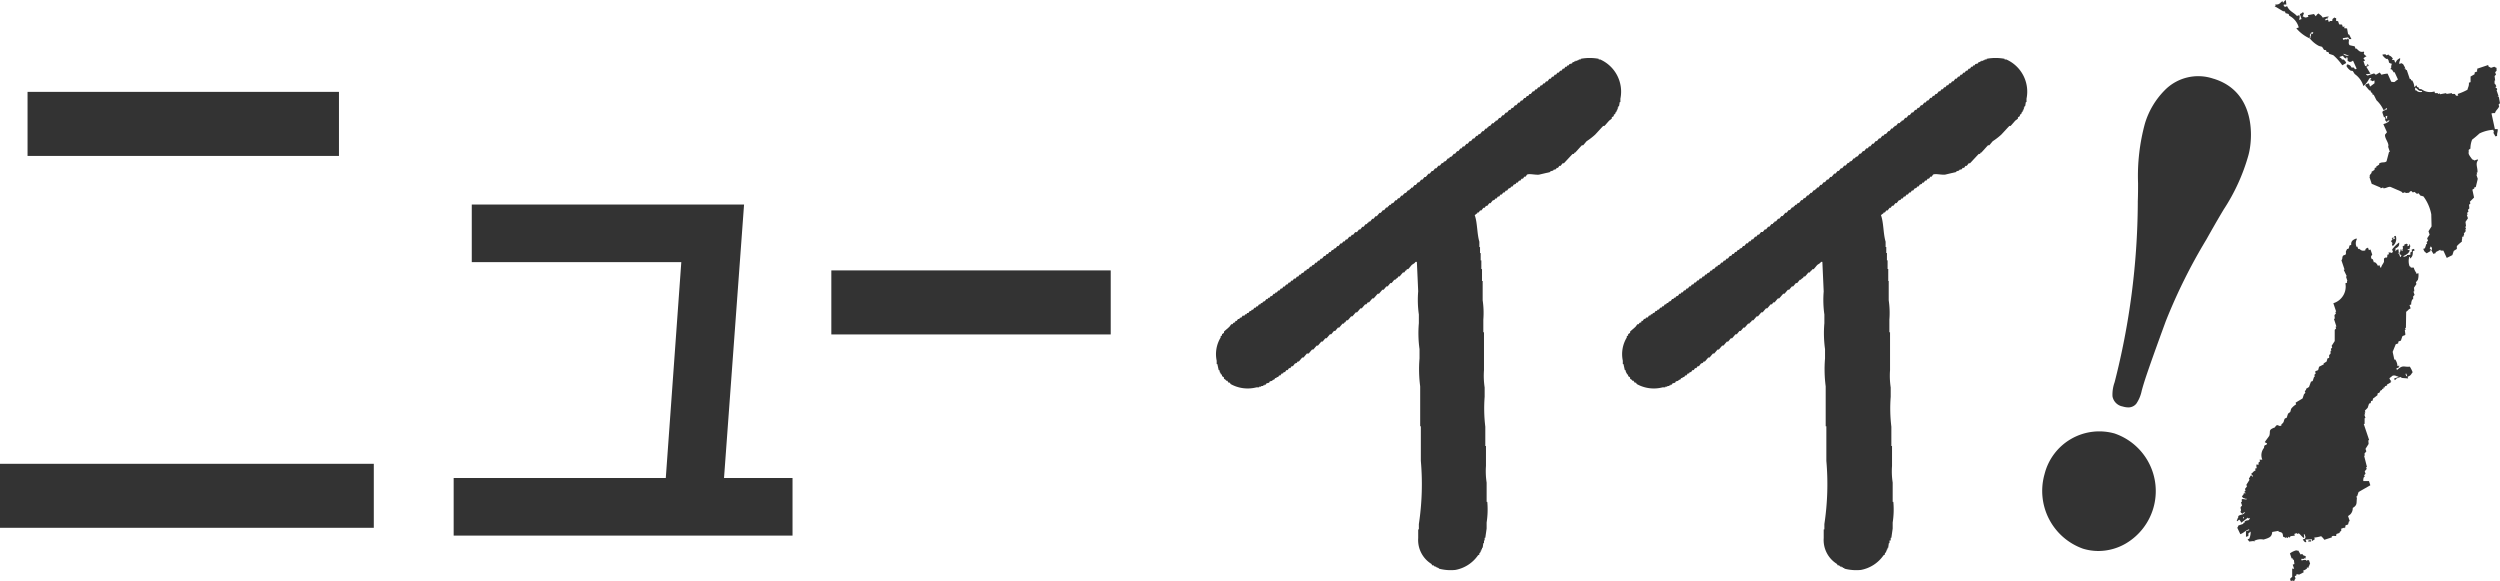 <svg xmlns="http://www.w3.org/2000/svg" width="102.179" height="23.751" viewBox="0 0 102.179 23.751"><path d="M257.44,4.63c.028-.123.14-.181.171-.287l-.023-.069.057-.057q-.023-.126-.046-.252c-.028-.043-.037.028-.046-.023l.034-.012-.08-.24c0-.012.042-.025.011-.08,0-.006-.05,0-.057-.057l.034-.011c-.007-.077-.091-.152-.092-.16l.034-.011-.023-.069.034-.011-.023-.183.057-.057-.034-.1.057-.057V2.773a.338.338,0,0,1-.092-.046l-.137.046a.307.307,0,0,0-.092-.046l-.023-.069-.447.15c0,.076.015.028-.011.08l.012.034-.1.034-.011.08-.161.092c0,.076,0,.153,0,.229l-.069.023c.014.134-.036.179-.057.287a2.224,2.224,0,0,1-.4.173l.023.069c-.1.005-.081.018-.138-.069h-.115l-.011-.034-.218.034-.011-.034-.252.046-.011-.034-.069.023-.012-.034h-.114l-.023-.069a.593.593,0,0,1-.528-.091l-.08-.011c-.077-.054.023-.047-.1-.08l-.023-.069c-.061.044-.031,0-.057.057l-.034.011a.542.542,0,0,0-.092-.275l-.034.011-.023-.069-.034.011-.127-.378-.034.011-.023-.069-.034.011.023-.046-.092-.16-.034.011-.011-.034-.1.035c-.007-.128.044-.113.034-.241-.089.049-.149.088-.171.172l-.034.011-.034-.1-.08-.011c-.034-.039.012-.02.023-.046a.289.289,0,0,0-.161-.137l-.011-.034-.1.034-.012-.034a.238.238,0,0,0-.149.011.508.508,0,0,0,.172.172l.034-.012c.123.124-.014.162.184.206-.012.073-.031.07-.023.16-.009.033-.046.015-.011.08l.034-.011.08.126.034-.011.138.3c-.173.1-.083.123-.275.092l-.149-.332a1.076,1.076,0,0,0-.252.046l-.069-.091-.16.092L252.5,3l-.275.092-.011-.034-.034.012-.011-.034.183-.023-.172-.286.1-.034s-.048-.132-.057-.057l.011.034-.1.034-.069-.206.069-.023-.069-.091a.353.353,0,0,1,.126-.081c-.053-.051-.067-.037-.115-.114.026-.052.015,0,.011-.08-.173.036-.2-.029-.31-.126l-.034.011-.035-.1-.206-.046c-.083-.083,0-.2-.046-.252l-.034.011-.012-.034-.057.057-.012-.034-.1.034-.023-.069.218-.035c.057.085.034.076.138.069l-.1-.195-.034.011-.046-.252c-.076,0-.028.015-.08-.011l-.034.011c0-.027.008-.053.011-.08l-.069.023-.034-.1c-.076,0-.028.015-.08-.011l-.034.011-.046-.137-.08-.011V.731L250.9.742l-.011-.034L250.8.777l-.011.08h-.114l.011.034L250.649.9l-.034-.1-.1.035L250.5.8l.057-.057.011.034L250.6.765l-.011-.034c.061-.044.031-.005.057-.057A1.067,1.067,0,0,0,250.4.72c-.058-.1-.106-.109-.173-.171-.076.049-.063.061-.114.115l-.069-.091-.252.046.023.069c-.117.034-.125.044-.2-.011l-.034.011.057-.172-.034.011-.012-.034a.261.261,0,0,1-.126.08l.069.206-.1.034c.014-.083.037-.08.011-.195l-.1.034c-.137-.152-.308-.185-.4-.4l-.1.035-.011-.034c-.049-.017,0,.006-.046-.023l.034-.011L248.8.184h.115L248.893,0c-.076.049-.063.062-.114.115l-.023-.069c-.128.084-.106.147-.3.138l.023.069-.034.011c-.008.051.027.009.046.023l.287.171.08.011.023.069.126.034.023.069a.764.764,0,0,1,.391.481l-.1.034a1.537,1.537,0,0,0,.517.4l.046.023-.023-.069.034-.011-.023-.069c.008-.028.039-.037.046-.092l.1-.034c-.016.049.007,0-.023.046l.012.034-.08-.011a.516.516,0,0,1-.046.206,1.142,1.142,0,0,0,.367.3l.126.034.081.126.08.011.023.069.08.011.023.069.172.057a2.206,2.206,0,0,1,.367.412l.16-.092a.249.249,0,0,0-.126-.149l-.034.011c-.07-.05,0-.056-.1-.08l-.011-.034.137-.046c.031.048.091.135.149.1l-.012-.034.034-.012.034.1-.034.011c.08.121.15.1.241.034l.15.332-.069.023c-.057-.085-.034-.076-.138-.069-.041-.069-.054-.09-.115-.114s0-.015-.08-.011l.011.034-.034.011a.488.488,0,0,0,.184.206l.08.011.08.126a.91.91,0,0,1,.356.492.9.9,0,0,0,.24-.31l.069-.023.012.034c-.036.012-.046.049-.012.08l.034-.011.011.034.1-.034v.115l-.183.138-.046-.137-.137.046.011.034-.034.011c.072.064.11.131.184.206l.034-.011.034.1.034-.011.034.1.034-.011.115.229a1.238,1.238,0,0,1,.287.4l.1-.034-.011-.034.034-.011c.077.076-.093.077-.149.126-.039.034.018.016-.023.046l.069.206.034-.011c.05.073,0,.1.012.149l.034-.011s.048.132.057.057l-.011-.034.1-.034c-.037.089-.115.119-.252.161l.149.332-.08.1c-.017.166.186.357.127.493l.069.206-.034.011-.1.378c-.08.079-.2.006-.309.1l.011.034-.126.081.011.034-.069.023-.011.08-.126.081.012.034-.08.1c0,.076.015.028-.011.08l.092.275.356.148.011.034.1-.034.012.034c.118,0,.191-.073.287-.058l.447.194.057.057.1-.034.011.034.149-.012a.1.1,0,0,1,.092-.069l.057.057.069-.023.1.08.069-.023.069.092.126.034a1.762,1.762,0,0,1,.322.733l.012.493-.126.2.046.137-.1.149.034.1-.057.058.023.069-.034.011-.057.172-.069.023c.057.146.06.109.138.183l.16-.092-.011-.034.034-.011-.011-.034-.034.011c-.012-.075-.008-.033.011-.08s-.007,0,.023-.046c.042.066.046.032.046.138l-.034.011.092.16.1-.035c0-.011-.008-.023-.011-.034l.195-.1.011.034h.114l.138.3.229-.115.057-.172.126-.08c0-.038,0-.077,0-.115a1.294,1.294,0,0,1,.206-.184c-.008-.1.021-.093.011-.195l.069-.023-.011-.034c.026-.044.011,0,.023-.046l-.012-.034.08-.1-.023-.069.034-.011-.034-.1.034-.011-.023-.184.1-.149-.046-.138.034-.011-.023-.069.057-.057-.023-.069.057-.057c0-.05-.008-.1-.012-.149l.057-.057-.023-.069.172-.172q-.035-.161-.069-.321L256.6,7.7l-.012-.034.069-.023.08-.333-.057-.172.034-.011-.023-.069.034-.011c.016-.2-.095-.346.022-.5l-.011-.034-.137.046a.293.293,0,0,0-.092-.046c-.056-.094-.175-.207-.138-.3-.005-.1-.018-.081.068-.138a1,1,0,0,1,.069-.367,3.842,3.842,0,0,0,.3-.253,1.494,1.494,0,0,1,.562-.15l.034.1-.034.011.092.16.069-.023c-.012-.124.033-.158.023-.275h-.115q-.069-.321-.139-.642a.38.38,0,0,1,.149-.011M251.235,2.2a.489.489,0,0,1,.172.057l.034-.012.011.034a.245.245,0,0,1-.218-.08m1.792,2.611.012.034L253,4.854l-.034-.1.069-.023c0,.076.014.028-.012.08m1.19-1.125-.034.011V3.58c.124.052.1.148.275.137l.011.034a.227.227,0,0,1-.252-.069m.023,7.485a.662.662,0,0,1-.115-.229h-.115c-.044-.061-.005-.031-.057-.057a.621.621,0,0,1-.012-.378l.034-.011-.011.08c.125-.08.121-.174.126-.31l.069-.023-.023-.069-.1.034.023.069c-.085.057-.076.034-.069.137a.77.77,0,0,1-.149.012l.011.034-.138.046-.012-.034c.1-.053.213-.1.241-.2l.034-.011a.2.2,0,0,0-.092-.046l-.012-.034.08.011a.28.28,0,0,1,.034-.126s-.046-.131-.057-.057l.011.034-.069.023c-.049-.015.023-.046.023-.046l-.057-.057-.1.034.012.034c-.168.085-.01.036-.091.184l.011.034c-.038.066-.05-.054-.057-.057l-.034.011a.14.14,0,0,1-.034.126c-.005.085.065.084.081.126l-.034.011.012.034-.034.011-.046-.138c-.029-.043-.04.028-.046-.023l.034-.011c0-.05-.008-.1-.012-.149l-.1.035.012.034-.034.012c0-.039,0-.077,0-.115.129-.057.162-.116.149-.241a1.329,1.329,0,0,0-.286.287l.034.1-.034.011.011.034c-.073-.013-.07-.032-.161-.023l.023.069-.069.023c0,.211-.042.045-.137.161V10.7c-.027.08-.093.132-.114.229l-.034.011-.035-.1-.069.023a.29.29,0,0,0-.126-.149l-.034.011-.046-.137-.034.011c-.087-.133.009-.159.011-.195q-.034-.1-.069-.206l-.068.023-.035-.1c-.1.046-.093.034-.114.115-.144.03-.16-.008-.252-.069l-.034.011-.034-.1-.034.011a.352.352,0,0,1,.011-.31l-.012-.034c-.162.057-.231.119-.217.264l-.069.023-.034.126-.068.023-.046.092c0,.038,0,.076,0,.114-.039.05-.1.031-.126.08-.036.068,0,.1-.057.172l.127.378-.034.011.126.264-.034.011.057.172s-.022.006-.011.08l-.069.023a.712.712,0,0,1-.492.815l.115.344-.034.011.023.069-.057.057c0,.05.008.1.011.149l-.034.011.1.31-.034.011.023.069-.057.057q0,.229,0,.459l-.126.195.023.069-.057.057.023.069-.034.011c0,.038,0,.076,0,.114l-.057.057c0,.039,0,.077,0,.115l-.069.023-.034.126-.126.08.011.034-.194.1-.034.126c-.044.051-.1.023-.126.08l.023.069-.057.057.023.069-.034.012-.057.172-.069.023-.08.218-.126.08.011.034-.057.057.023.069-.057.057-.057.172-.286.173.023.069a.7.7,0,0,0-.206.184l-.034.126-.091.069-.057.172-.069.023c-.066.093-.013.153-.148.241l.011.035c-.118.111-.157-.116-.275.092-.292.107-.165.146-.229.344l-.183.253a.146.146,0,0,0,.092.046c-.039.129-.043.031-.114.115l-.011.08a.467.467,0,0,0-.068.481h-.115l.023.069c-.128.086-.028.074-.068.138l-.08-.011a.353.353,0,0,0,.012.149l-.069.023.023.069c-.127.061-.082.074-.183.138.044.062.005.031.057.057,0,.076.014.028-.011.08l-.023-.069-.069.023.011.034-.057.057.023.069-.126.2.023.069-.08.1.023.069-.057.057c.026.044.015-.018.046.023l.011.034-.08-.011.012.034-.08.1c.073.107.066.049.149.1l.034-.011.011.034c-.1.007-.094-.021-.2-.011,0,.039,0,.077,0,.115l-.034.011.046.137-.057.058c-.016.1.044.1-.011.195.043.062,0,.031.057.057l.011.034a.259.259,0,0,1,.126-.08c-.069.137-.21.088-.286.173l.012.034c-.041.05-.036.087-.069.138l.011.034.091-.069a.348.348,0,0,1,.08.126l.275-.207.011.034.069-.023c-.048.163-.093.05-.217.15,0,.011.007.023.011.034l-.069.023.011.034-.206.069a.289.289,0,0,1-.046.092l.126.263c.169-.069.171-.13.355-.2l.011.034-.137.046v.229l.1-.034V21.8c.062-.044.031-.005.057-.057l.034-.011a.635.635,0,0,1-.057.287l-.069.023.069.092.183-.023.011.034c.051-.009-.022-.021.023-.046a.564.564,0,0,1,.367-.046c.256-.076.339-.115.355-.31l.252-.046.011.034c.161.034.164.051.184.206.014.012.058.009.092.046l.069-.023.011.034.034-.011-.012-.034.034-.011.011.034c.064-.013.057-.057.057-.057l.183-.023-.023-.069.1-.035.011.034.069-.023c.033.007.154.166.218.194a.347.347,0,0,0-.012-.149l.034-.011.046.137-.034.011.012.034-.1.034.069.092c.048.016,0-.007.046.023l.034-.011-.034-.1.264-.012c0,.027-.007.053-.011.08l.126-.081-.023-.069a1.267,1.267,0,0,0,.287-.058c.044.061.005.031.057.057l.069.092.31-.1-.012-.034c.077-.052.141-.007.184-.023l.011-.08.138-.046-.011-.034c.084-.057.075-.034.068-.137l.137-.046.011.034c.029-.042.02-.108.034-.126l.1-.034c.011-.042.023-.084.034-.126l.034-.011-.069-.206.091-.069a.353.353,0,0,0,.1-.264c.2-.118.143-.209.171-.4l-.023-.069.034-.011.057-.172.481-.275-.057-.172h-.23a.294.294,0,0,1,.023-.16l.034-.011-.023-.069.057-.057-.034-.1.08-.1-.023-.069.034-.011-.116-.458.034-.011-.023-.069.08-.1-.034-.1.126-.2c0-.05-.008-.1-.011-.149l.034-.011-.219-.653.034-.011q0-.115,0-.229l.034-.011-.046-.137.034-.012-.023-.069.034-.011-.023-.069.114-.115.057-.172.069-.023c0-.027.008-.053.011-.08l.069-.023.011-.08.183-.138c0-.027.007-.053.012-.08l.068-.023.046-.091.069-.023-.011-.034.069-.023-.012-.034.069-.023-.012-.034.1-.034-.011-.034.16-.092-.011-.034.034-.011a.259.259,0,0,1-.08-.126l.091-.069c.043-.062.158-.048.229,0l.034-.011.011.034-.172.057.023.069.034-.011c-.017-.047.17-.117.229-.115l.012.034c.1.01.181.015.275.023l-.023-.069c.154-.061.131-.1.206-.184a1.262,1.262,0,0,0-.115-.229c-.267.024-.269-.09-.527.138l-.023-.069.1-.034-.011-.034.034-.011-.011-.034-.069.023a.5.5,0,0,0-.092-.275l-.034.011q-.035-.161-.069-.321l.126-.31.1-.034c0-.027.008-.054.011-.08l.1-.034.057-.172c.043-.05.106-.023.126-.08l-.023-.183.034-.011-.023-.069.034-.011q.005-.327.01-.654c.093-.06.066-.084.183-.138l-.046-.137.069-.023a.4.4,0,0,1,.046-.207l.034-.011c0-.038,0-.076,0-.114l.057-.057-.046-.138.034-.011c0-.05-.008-.1-.011-.149l.1-.149-.023-.069.08-.1a.673.673,0,0,0,.023-.275l-.1.035m-7.046,10.006-.023-.069.034-.012c0,.076.014.028-.011.08m6.651-5.936.034.1-.034.012-.034-.1.034-.011m-.558-5.318-.034.011.034.1a.376.376,0,0,0,.126-.424l-.069.023.034.1s-.135.04-.08-.011l.034-.011-.011-.034-.069.023.023.069-.057.057.069.091M249.8,22.1l.012.034h.115l-.023-.069-.1.034m.036.791-.034.011c-.062-.037,0,.006-.069.023l-.012-.035a.31.31,0,0,0-.183.023l-.023-.069h.115l.023-.046.011.034.034-.011c0-.076-.014-.028.011-.08-.083-.054-.078.005-.149-.1l-.069.023-.092-.16c-.076,0-.028.015-.08-.011a.752.752,0,0,0-.263.126l.069.206.034-.011.023.069.034-.011.023.183-.069.023.058.172-.08-.011c0,.114,0,.229,0,.344-.061.044-.031.005-.057.057l-.034.011.034.1.069-.023c.052.025,0,.014.08.011a.145.145,0,0,1,.046-.092l-.034-.1.069-.023-.011-.034a.1.1,0,0,1,.115,0l.195-.1-.023-.069a.358.358,0,0,0,.16-.092l-.012-.034.08.011-.012-.034c.041-.05.036-.087.068-.137l-.046-.138" transform="translate(-155.467)" fill="#333" fill-rule="evenodd"/><path d="M228.394,47.7a2.307,2.307,0,0,0-2.876,1.658,2.505,2.505,0,0,0,1.57,3.046,2.152,2.152,0,0,0,.631.095,2.239,2.239,0,0,0,1.135-.315,2.487,2.487,0,0,0-.46-4.483" transform="translate(-141.954 -29.979)" fill="#333"/><path d="M237.277,8.517a1.917,1.917,0,0,0-2,.481,3.264,3.264,0,0,0-.8,1.353,8.157,8.157,0,0,0-.28,2.443c0,.218,0,.465-.011.736l0,.1a30.1,30.1,0,0,1-.947,7.293,1.486,1.486,0,0,0-.087.575.511.511,0,0,0,.414.415.789.789,0,0,0,.227.038.413.413,0,0,0,.334-.154,1.462,1.462,0,0,0,.221-.535c.087-.313.177-.637.982-2.835a22.611,22.611,0,0,1,1.66-3.34c.112-.2.225-.4.336-.593.133-.233.258-.443.368-.628a7.944,7.944,0,0,0,1.013-2.219c.191-.69.309-2.6-1.424-3.13" transform="translate(-146.811 -5.3)" fill="#333"/><path d="M149.934,6.46h-.081V6.433a2.031,2.031,0,0,0-.734,0V6.46h-.082v.027h-.054v.027H148.9v.027h-.054v.027h-.054l-.027.054-.109.027-.027.054h-.054l-.027.054h-.054l-.054.081h-.054l-.054.082h-.054L148.22,7h-.054l-.054.081h-.054L148,7.167h-.054l-.054.081h-.054l-.081.109H147.7l-.054.081h-.054l-.054.081h-.054l-.054.081h-.054l-.054.082h-.054l-.054.081h-.054l-.081.109h-.054l-.054.081h-.054l-.054.082h-.054l-.081.108h-.054l-.054.082h-.054l-.081.108h-.054l-.081.109h-.054l-.054.082h-.054l-.081.108h-.054l-.081.109h-.054l-.082.109h-.054l-.082.109h-.054l-.027.054h-.027l-.027.054H145.5l-.081.109h-.054l-.027.054h-.027l-.027.054h-.054l-.082.109h-.054l-.082.108-.081.027-.027.054h-.054l-.082.109h-.054l-.081.108h-.054l-.081.109h-.054l-.081.109H144.3l-.054.081H144.2l-.081.109h-.054l-.081.108h-.054l-.082.109-.081.027-.027.054h-.054l-.082.108-.081.027-.027.054h-.054l-.081.108H143.3l-.082.109h-.054l-.081.109h-.054l-.081.109h-.054l-.109.136h-.054l-.081.109h-.054l-.081.108h-.054l-.081.109h-.054l-.081.109h-.054l-.027.054h-.027l-.027.054h-.054l-.081.108h-.054l-.027.054h-.027l-.027.054h-.054l-.081.109h-.054l-.054.081h-.054l-.081.109-.082.027-.027.054h-.054l-.027.054h-.027l-.027.054h-.054l-.081.109h-.054l-.082.109h-.054l-.109.136h-.054l-.081.108h-.054l-.082.109h-.054l-.027.054h-.027l-.027.054h-.054l-.081.109h-.054l-.081.109h-.054l-.081.108H139.9l-.082.109h-.054l-.054.081h-.054l-.081.109h-.054l-.054.082h-.054l-.054.081H139.3l-.081.109h-.054l-.054.081-.081.027-.027.054h-.054l-.054.082h-.054l-.054.081h-.054l-.054.081h-.054l-.081.109h-.054l-.054.081h-.054l-.054.082h-.054l-.054.081-.081.027-.027.054h-.054l-.054.082-.081.027-.027.054h-.054l-.054.081-.081.027-.027.054h-.054l-.054.082h-.054l-.054.081H137.4l-.054.082h-.054l-.054.081h-.054l-.054.081h-.054l-.054.081h-.054l-.054.082h-.054l-.054.081h-.054l-.054.081h-.054l-.027.054h-.054l-.054.082-.082.027-.027.054h-.054l-.027.054h-.054l-.054.081-.081.027-.027.054h-.054l-.027.054h-.054l-.054.082h-.054l-.027.054h-.054l-.054.081h-.054l-.027.054h-.054l-.054.081h-.054l-.027.054h-.054l-.027.054H135.3l-.054.081h-.054l-.027.054h-.054l-.054.081H135V17.2l-.082.027-.027.054h-.054l-.081.109-.218.19v.054l-.081.054v.054l-.054.027v.054a1.311,1.311,0,0,0-.163.952v.136h.027l.054.245h.027l.027.109h.027v.054l.054.027V19.4l.081.054v.054l.081.054v.027h.054l.054.082h.054l.027.054a1.432,1.432,0,0,0,1.061.136h.108v-.027h.082v-.027h.081v-.027h.054v-.027h.054l.027-.054.109-.027.027-.054.109-.027v-.027l.081-.027.027-.054h.054v-.027l.081-.027.027-.054h.054l.054-.081h.054l.027-.054h.054l.054-.082h.054l.054-.081h.054l.054-.081h.054l.081-.109.081-.027.027-.054h.054l.136-.163h.054l.136-.163H138l.136-.163h.054l.136-.163h.054l.136-.163h.054l.109-.136h.054l.136-.163h.054l.109-.136h.054l.108-.136h.054l.136-.163h.054l.027-.054h.027l.054-.082h.054l.136-.163h.054l.136-.163h.054l.136-.163h.054l.136-.163h.054l.054-.081h.054l.136-.163h.054l.163-.19h.054l.136-.163h.054l.109-.136h.054l.109-.136h.054l.109-.136h.054v-.027l.082-.054.027-.054h.054l.136-.163h.054l.054-.081h.027l.027-.054h.054l.136-.163c.061-.056.118-.061.163-.136h.054q.028.6.054,1.2a4.22,4.22,0,0,0,.027.952v.354a4.714,4.714,0,0,0,.027,1.061v.381a5.384,5.384,0,0,0,.027,1.142v1.631h.027v1.414a10.9,10.9,0,0,1-.081,2.583v.217h-.027v.354a1.149,1.149,0,0,0,.544,1.06l.027.054h.054l.054.054h.054v.027h.054v.027h.054v.027a1.9,1.9,0,0,0,.68.054,1.441,1.441,0,0,0,.925-.6l.054-.027v-.054l.054-.054v-.054h.027v-.054h.027V26.42h.027c.009-.064.018-.127.027-.19h.027v-.109h.027v-.109h.027l.054-.381v-.245a3.471,3.471,0,0,0,.027-.843h-.027v-.788a3.073,3.073,0,0,1-.027-.68V22.26h-.027v-.788a6.171,6.171,0,0,1-.027-1.224v-.381a3.188,3.188,0,0,1-.027-.707v-1.55h-.027v-.517a3.527,3.527,0,0,0-.027-.789v-.788h-.027v-.49h-.027v-.354h-.027v-.3h-.027v-.245h-.027v-.217c-.1-.333-.077-.771-.19-1.088l.109-.081v-.027h.054l.054-.081h.054l.081-.109h.054l.054-.081h.054l.081-.109h.054l.082-.109.081-.027.027-.054h.054l.054-.081h.054l.054-.082h.054l.054-.081h.054l.054-.081h.054l.054-.082.081-.027.027-.054h.054l.054-.081.081-.027.027-.054h.054l.054-.081h.054l.054-.081h.054l.054-.081h.054l.054-.082c.089-.055.326.014.49,0l.463-.109v-.027L148,11v-.027l.108-.027.027-.054h.054l.054-.082h.054l.081-.108h.054l.354-.381h.054l.027-.054h.027l.272-.3h.054l.136-.163a2.732,2.732,0,0,0,.353-.272l.326-.354h.054l.191-.217.108-.082V8.826l.082-.054V8.717l.054-.027.027-.081h.027V8.554h.027V8.5h.027V8.418h.027V8.364h.027l.027-.163h.027V8.065a1.438,1.438,0,0,0-.816-1.6" transform="translate(-84.512 -4.03)" fill="#333" fill-rule="evenodd"/><path d="M194.736,6.46h-.081V6.433a2.031,2.031,0,0,0-.734,0V6.46h-.082v.027h-.054v.027H193.7v.027h-.054v.027h-.054l-.027.054-.109.027-.027.054h-.054l-.027.054h-.054l-.054.081h-.054l-.054.082h-.054L193.022,7h-.054l-.054.081h-.054l-.054.082h-.054l-.054.081h-.054l-.081.109h-.054l-.054.081H192.4l-.054.081h-.054l-.054.081h-.054l-.054.082h-.054l-.054.081h-.054l-.081.109h-.054l-.054.081h-.054l-.054.082h-.054l-.081.108h-.054l-.054.082h-.054l-.082.108h-.054l-.081.109h-.054l-.054.082h-.054l-.081.108h-.054l-.081.109h-.054l-.081.109h-.054l-.082.109h-.054l-.027.054h-.027l-.027.054H190.3l-.081.109h-.054l-.027.054h-.027l-.027.054h-.054l-.081.109H189.9l-.081.108-.082.027-.027.054h-.054l-.081.109h-.054l-.082.108h-.054l-.081.109h-.054l-.081.109h-.054l-.054.081H189l-.081.109h-.054l-.081.108h-.054l-.081.109-.082.027-.027.054h-.054l-.081.108-.082.027-.027.054h-.054l-.081.108H188.1l-.082.109h-.054l-.082.109h-.054l-.081.109h-.054l-.109.136h-.054l-.082.109h-.054l-.081.108h-.054l-.081.109h-.054l-.081.109h-.054l-.027.054h-.027l-.027.054h-.054l-.081.108h-.054l-.027.054h-.027l-.027.054h-.054l-.081.109h-.054l-.054.081h-.054l-.081.109-.082.027-.027.054h-.054l-.027.054h-.027l-.027.054h-.054l-.081.109h-.054l-.081.109h-.054l-.109.136h-.054l-.081.108h-.054l-.082.109h-.054l-.027.054h-.027l-.027.054h-.054l-.081.109h-.054l-.081.109h-.054l-.081.108H184.7l-.082.109h-.054l-.054.081h-.054l-.081.109h-.054l-.054.082h-.054l-.054.081H184.1l-.081.109h-.054l-.054.081-.081.027-.027.054h-.054l-.054.082h-.054l-.054.081h-.054l-.054.081h-.054l-.081.109h-.054l-.054.081h-.054l-.054.082h-.054l-.054.081-.082.027-.027.054h-.054l-.054.082-.081.027-.027.054h-.054l-.054.081-.082.027-.027.054h-.054l-.054.082h-.054l-.054.081H182.2l-.054.082h-.054l-.054.081h-.054l-.054.081h-.054l-.054.081h-.054l-.054.082h-.054l-.054.081h-.054l-.054.081h-.054l-.027.054h-.054l-.054.082-.082.027-.027.054h-.054l-.027.054h-.054l-.054.081-.081.027-.027.054h-.054l-.027.054h-.054l-.054.082h-.054l-.027.054h-.054l-.054.081h-.054l-.027.054h-.054l-.054.081h-.054l-.027.054h-.054l-.027.054h-.054l-.054.081H180l-.027.054h-.054l-.054.081h-.054V17.2l-.082.027-.027.054h-.054l-.081.109-.218.19v.054l-.081.054v.054l-.054.027v.054a1.31,1.31,0,0,0-.163.952v.136h.027l.054.245h.027l.027.109h.027v.054l.054.027V19.4l.081.054v.054l.082.054v.027h.054l.054.082h.054l.027.054a1.431,1.431,0,0,0,1.061.136h.108v-.027h.082v-.027h.081v-.027H181v-.027h.054l.027-.054.109-.027.027-.054.109-.027v-.027l.082-.027.027-.054h.054v-.027l.081-.027.027-.054h.054l.054-.081h.054l.027-.054h.054l.054-.082h.054l.054-.081h.054l.054-.081h.054l.081-.109.081-.027.027-.054h.054l.136-.163h.054l.136-.163h.054l.136-.163h.054l.136-.163h.054l.136-.163h.054l.109-.136h.054l.136-.163h.054l.109-.136h.054l.108-.136h.054l.136-.163h.054l.027-.054h.027l.054-.082h.054l.136-.163h.054l.136-.163h.054l.136-.163h.054l.136-.163h.054l.054-.081h.054l.136-.163h.054l.163-.19h.054l.136-.163h.054l.109-.136h.054l.109-.136h.054l.109-.136h.054v-.027l.081-.054.027-.054h.054l.136-.163h.054l.054-.081h.027l.027-.054h.054l.136-.163c.061-.056.118-.061.163-.136h.054l.054,1.2a4.219,4.219,0,0,0,.027.952v.354a4.714,4.714,0,0,0,.027,1.061v.381a5.386,5.386,0,0,0,.027,1.142v1.631h.027v1.414a10.9,10.9,0,0,1-.081,2.583v.217h-.027v.354a1.148,1.148,0,0,0,.544,1.06l.027.054h.054l.054.054h.054v.027h.054v.027h.054v.027a1.9,1.9,0,0,0,.68.054,1.441,1.441,0,0,0,.925-.6l.054-.027v-.054l.054-.054v-.054h.027v-.054h.027V26.42h.027l.027-.19h.027v-.109H190v-.109h.027l.054-.381v-.245a3.472,3.472,0,0,0,.027-.843h-.027v-.788a3.074,3.074,0,0,1-.027-.68V22.26h-.027v-.788A6.2,6.2,0,0,1,190,20.247v-.381a3.21,3.21,0,0,1-.027-.707v-1.55h-.027v-.517a3.547,3.547,0,0,0-.027-.789v-.788H189.9v-.49h-.027v-.354h-.027v-.3h-.027v-.245h-.027v-.217c-.1-.333-.077-.771-.19-1.088l.109-.081v-.027h.054l.054-.081h.054l.082-.109H190l.054-.081h.054l.082-.109h.054l.081-.109.081-.027.027-.054h.054l.054-.081h.054l.054-.082h.054l.054-.081h.054l.054-.081h.054l.054-.082.082-.027.027-.054h.054l.054-.081.081-.027.027-.054h.054l.054-.081h.054l.054-.081h.054l.054-.081h.054l.054-.082c.089-.055.325.014.49,0l.462-.109v-.027L192.8,11v-.027l.109-.027.027-.054H193l.054-.082h.054l.081-.108h.054l.354-.381h.054l.027-.054h.027l.272-.3h.054l.136-.163a2.734,2.734,0,0,0,.353-.272l.327-.354h.054l.19-.217.109-.082V8.826l.081-.054V8.717l.054-.027.027-.081h.027V8.554h.027V8.5h.027V8.418h.027V8.364h.027l.027-.163h.027V8.065a1.438,1.438,0,0,0-.816-1.6" transform="translate(-112.724 -4.03)" fill="#333" fill-rule="evenodd"/><path d="M15.278,27.96H0V25.344H15.278ZM1.126,10.144H13.854v2.617H1.126Z" transform="translate(0 -6.388)" fill="#333"/><path d="M50.075,33.755h8.67l.634-8.824H50.815V22.579H61.944l-.819,11.176h2.8v2.353H50.075Z" transform="translate(-31.533 -14.218)" fill="#333"/><rect width="11.419" height="2.617" transform="translate(33.978 11.052)" fill="#333"/></svg>
